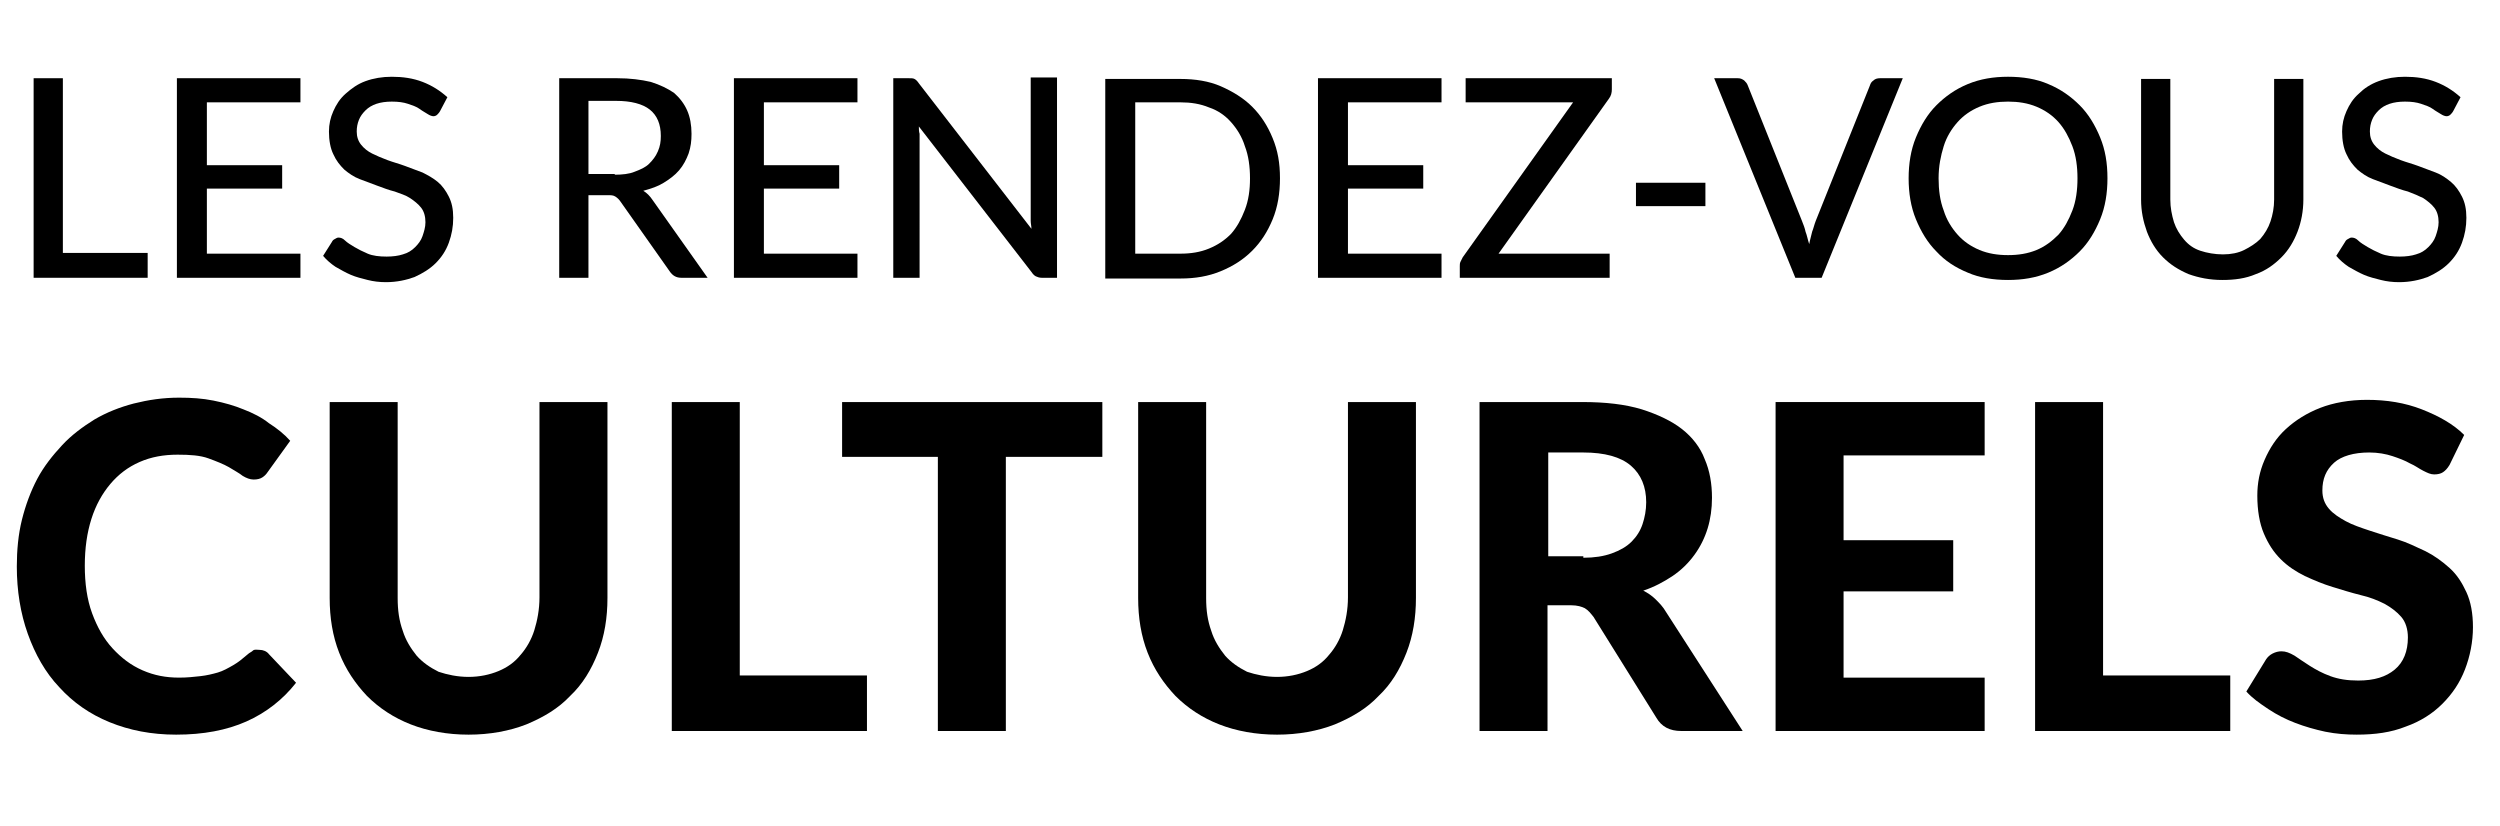 <?xml version="1.0" encoding="utf-8"?>
<!-- Generator: Adobe Illustrator 24.0.1, SVG Export Plug-In . SVG Version: 6.00 Build 0)  -->
<svg version="1.1" id="Calque_1" xmlns="http://www.w3.org/2000/svg" xmlns:xlink="http://www.w3.org/1999/xlink" x="0px" y="0px"
	 viewBox="0 0 342 113" style="enable-background:new 0 0 342 113;" xml:space="preserve">
<style type="text/css">
	.st0{enable-background:new    ;}
</style>
<g id="Groupe_134" transform="translate(-149 -129)">
	<g class="st0">
		<path d="M169.2,163.6v3.4h-15.6v-27.3h4v23.9H169.2z"/>
		<path d="M190.1,163.7l0,3.3h-16.9v-27.3h16.9v3.3h-12.8v8.6h10.3v3.2h-10.3v8.9H190.1z"/>
		<path d="M209.2,144.2c-0.1,0.2-0.3,0.4-0.4,0.5c-0.1,0.1-0.3,0.2-0.5,0.2c-0.2,0-0.5-0.1-0.8-0.3c-0.3-0.2-0.7-0.4-1.1-0.7
			c-0.4-0.3-1-0.5-1.6-0.7s-1.3-0.3-2.2-0.3c-0.8,0-1.5,0.1-2.1,0.3c-0.6,0.2-1.1,0.5-1.5,0.9c-0.4,0.4-0.7,0.8-0.9,1.3
			c-0.2,0.5-0.3,1-0.3,1.6c0,0.7,0.2,1.3,0.6,1.8c0.4,0.5,0.9,0.9,1.5,1.2c0.6,0.3,1.3,0.6,2.1,0.9c0.8,0.3,1.6,0.5,2.4,0.8
			c0.8,0.3,1.6,0.6,2.4,0.9c0.8,0.4,1.5,0.8,2.1,1.3s1.1,1.2,1.5,2c0.4,0.8,0.6,1.7,0.6,2.9c0,1.2-0.2,2.3-0.6,3.4
			c-0.4,1.1-1,2-1.8,2.8c-0.8,0.8-1.8,1.4-2.9,1.9c-1.1,0.4-2.4,0.7-3.9,0.7c-0.9,0-1.7-0.1-2.5-0.3s-1.6-0.4-2.3-0.7
			c-0.7-0.3-1.4-0.7-2.1-1.1c-0.6-0.4-1.2-0.9-1.7-1.5l1.2-1.9c0.1-0.2,0.2-0.3,0.4-0.4c0.2-0.1,0.3-0.2,0.5-0.2
			c0.3,0,0.6,0.1,0.9,0.4c0.3,0.3,0.8,0.6,1.3,0.9s1.1,0.6,1.8,0.9c0.7,0.3,1.6,0.4,2.6,0.4c0.8,0,1.6-0.1,2.2-0.3
			c0.7-0.2,1.2-0.5,1.7-1c0.4-0.4,0.8-0.9,1-1.5c0.2-0.6,0.4-1.2,0.4-1.9c0-0.8-0.2-1.5-0.6-2c-0.4-0.5-0.9-0.9-1.5-1.3
			s-1.3-0.6-2.1-0.9c-0.8-0.2-1.6-0.5-2.4-0.8c-0.8-0.3-1.6-0.6-2.4-0.9c-0.8-0.3-1.5-0.8-2.1-1.3c-0.6-0.6-1.1-1.2-1.5-2.1
			c-0.4-0.8-0.6-1.9-0.6-3.1c0-1,0.2-1.9,0.6-2.8c0.4-0.9,0.9-1.7,1.7-2.4s1.6-1.3,2.7-1.7c1.1-0.4,2.3-0.6,3.6-0.6
			c1.5,0,2.9,0.2,4.2,0.7s2.4,1.2,3.4,2.1L209.2,144.2z"/>
		<path d="M245.8,167h-3.6c-0.7,0-1.2-0.3-1.6-0.9l-6.7-9.5c-0.2-0.3-0.4-0.5-0.7-0.7s-0.6-0.2-1.1-0.2h-2.6V167h-4v-27.3h7.9
			c1.8,0,3.3,0.2,4.6,0.5c1.3,0.4,2.3,0.9,3.2,1.5c0.8,0.7,1.4,1.5,1.8,2.4s0.6,2,0.6,3.2c0,1-0.1,1.8-0.4,2.7
			c-0.3,0.8-0.7,1.6-1.3,2.3s-1.3,1.2-2.1,1.7c-0.8,0.5-1.7,0.8-2.8,1.1c0.5,0.3,0.9,0.7,1.3,1.3L245.8,167z M233.1,152.9
			c1,0,2-0.1,2.7-0.4c0.8-0.3,1.5-0.6,2-1.1c0.5-0.5,0.9-1,1.2-1.7s0.4-1.3,0.4-2.1c0-1.6-0.5-2.8-1.5-3.6c-1-0.8-2.6-1.2-4.6-1.2
			h-3.8v10H233.1z"/>
		<path d="M266.3,163.7l0,3.3h-16.9v-27.3h16.9v3.3h-12.8v8.6h10.3v3.2h-10.3v8.9H266.3z"/>
		<path d="M293.6,139.7V167h-2.1c-0.3,0-0.6-0.1-0.8-0.2s-0.4-0.3-0.6-0.6l-15.4-19.9c0,0.3,0,0.7,0.1,1c0,0.3,0,0.6,0,0.9V167h-3.6
			v-27.3h2.1c0.4,0,0.6,0,0.8,0.1c0.2,0.1,0.4,0.3,0.6,0.6l15.4,19.9c0-0.4-0.1-0.7-0.1-1.1c0-0.3,0-0.7,0-1v-18.6H293.6z"/>
		<path d="M324.1,153.4c0,2-0.3,3.9-1,5.6s-1.6,3.1-2.8,4.3s-2.6,2.1-4.3,2.8c-1.7,0.7-3.5,1-5.5,1h-10.3v-27.3h10.3
			c2,0,3.9,0.3,5.5,1s3.1,1.6,4.3,2.8s2.1,2.6,2.8,4.3S324.1,151.3,324.1,153.4z M320,153.4c0-1.6-0.2-3.1-0.7-4.4
			c-0.4-1.3-1.1-2.4-1.9-3.3c-0.8-0.9-1.8-1.6-3-2c-1.2-0.5-2.5-0.7-3.9-0.7h-6.2v20.7h6.2c1.4,0,2.7-0.2,3.9-0.7
			c1.2-0.5,2.1-1.1,3-2c0.8-0.9,1.4-2,1.9-3.3C319.8,156.4,320,155,320,153.4z"/>
		<path d="M346.2,163.7l0,3.3h-16.9v-27.3h16.9v3.3h-12.8v8.6h10.3v3.2h-10.3v8.9H346.2z"/>
		<path d="M369.5,141.2c0,0.5-0.1,0.9-0.4,1.3l-15.1,21.2h15.2v3.3h-20.5v-1.6c0-0.2,0-0.4,0.1-0.6c0.1-0.2,0.2-0.4,0.3-0.6
			l15.1-21.2h-14.7v-3.3h20V141.2z"/>
		<path d="M372.8,154h9.5v3.2h-9.5V154z"/>
		<path d="M409.3,139.7L398.2,167h-3.6l-11.1-27.3h3.2c0.4,0,0.6,0.1,0.9,0.3c0.2,0.2,0.4,0.4,0.5,0.7l7.4,18.5
			c0.2,0.5,0.4,1,0.5,1.5c0.2,0.5,0.3,1.1,0.5,1.7c0.1-0.6,0.3-1.2,0.4-1.7c0.2-0.5,0.3-1,0.5-1.5l7.4-18.5c0.1-0.3,0.2-0.5,0.5-0.7
			c0.2-0.2,0.5-0.3,0.9-0.3H409.3z"/>
		<path d="M437.3,153.4c0,2-0.3,3.9-1,5.6c-0.7,1.7-1.6,3.2-2.8,4.4c-1.2,1.2-2.6,2.2-4.3,2.9c-1.7,0.7-3.5,1-5.5,1
			c-2,0-3.9-0.3-5.5-1c-1.7-0.7-3.1-1.6-4.3-2.9c-1.2-1.2-2.1-2.7-2.8-4.4c-0.7-1.7-1-3.6-1-5.6c0-2,0.3-3.9,1-5.6
			c0.7-1.7,1.6-3.2,2.8-4.4c1.2-1.2,2.6-2.2,4.3-2.9c1.7-0.7,3.5-1,5.5-1c2,0,3.9,0.3,5.5,1c1.7,0.7,3.1,1.7,4.3,2.9
			c1.2,1.2,2.1,2.7,2.8,4.4S437.3,151.3,437.3,153.4z M433.2,153.4c0-1.6-0.2-3.1-0.7-4.4s-1.1-2.4-1.9-3.3c-0.8-0.9-1.8-1.6-3-2.1
			s-2.5-0.7-3.9-0.7s-2.7,0.2-3.9,0.7s-2.2,1.2-3,2.1s-1.5,2-1.9,3.3s-0.7,2.7-0.7,4.4c0,1.6,0.2,3.1,0.7,4.4
			c0.4,1.3,1.1,2.4,1.9,3.3c0.8,0.9,1.8,1.6,3,2.1c1.2,0.5,2.5,0.7,3.9,0.7s2.7-0.2,3.9-0.7c1.2-0.5,2.1-1.2,3-2.1
			c0.8-0.9,1.4-2,1.9-3.3C433,156.5,433.2,155,433.2,153.4z"/>
		<path d="M453.1,163.8c1.1,0,2.1-0.2,2.9-0.6s1.6-0.9,2.2-1.5c0.6-0.7,1.1-1.5,1.4-2.4c0.3-0.9,0.5-1.9,0.5-3v-16.5h4v16.5
			c0,1.6-0.3,3.1-0.8,4.4s-1.2,2.5-2.2,3.5s-2.1,1.8-3.5,2.3c-1.4,0.6-2.9,0.8-4.6,0.8s-3.2-0.3-4.6-0.8c-1.4-0.6-2.5-1.3-3.5-2.3
			s-1.7-2.2-2.2-3.5c-0.5-1.4-0.8-2.8-0.8-4.4v-16.5h4v16.5c0,1.1,0.2,2.1,0.5,3.1c0.3,0.9,0.8,1.7,1.4,2.4s1.3,1.2,2.2,1.5
			S452,163.8,453.1,163.8z"/>
		<path d="M484.6,144.2c-0.1,0.2-0.3,0.4-0.4,0.5c-0.1,0.1-0.3,0.2-0.5,0.2c-0.2,0-0.5-0.1-0.8-0.3c-0.3-0.2-0.7-0.4-1.1-0.7
			c-0.4-0.3-1-0.5-1.6-0.7c-0.6-0.2-1.3-0.3-2.2-0.3c-0.8,0-1.5,0.1-2.1,0.3s-1.1,0.5-1.5,0.9c-0.4,0.4-0.7,0.8-0.9,1.3
			c-0.2,0.5-0.3,1-0.3,1.6c0,0.7,0.2,1.3,0.6,1.8c0.4,0.5,0.9,0.9,1.5,1.2c0.6,0.3,1.3,0.6,2.1,0.9c0.8,0.3,1.6,0.5,2.4,0.8
			s1.6,0.6,2.4,0.9s1.5,0.8,2.1,1.3c0.6,0.5,1.1,1.2,1.5,2c0.4,0.8,0.6,1.7,0.6,2.9c0,1.2-0.2,2.3-0.6,3.4c-0.4,1.1-1,2-1.8,2.8
			s-1.8,1.4-2.9,1.9c-1.1,0.4-2.4,0.7-3.9,0.7c-0.9,0-1.7-0.1-2.5-0.3c-0.8-0.2-1.6-0.4-2.3-0.7c-0.7-0.3-1.4-0.7-2.1-1.1
			c-0.6-0.4-1.2-0.9-1.7-1.5l1.2-1.9c0.1-0.2,0.2-0.3,0.4-0.4s0.3-0.2,0.5-0.2c0.3,0,0.6,0.1,0.9,0.4c0.3,0.3,0.8,0.6,1.3,0.9
			s1.1,0.6,1.8,0.9c0.7,0.3,1.6,0.4,2.6,0.4c0.8,0,1.6-0.1,2.2-0.3c0.7-0.2,1.2-0.5,1.7-1c0.4-0.4,0.8-0.9,1-1.5
			c0.2-0.6,0.4-1.2,0.4-1.9c0-0.8-0.2-1.5-0.6-2c-0.4-0.5-0.9-0.9-1.5-1.3c-0.6-0.3-1.3-0.6-2.1-0.9c-0.8-0.2-1.6-0.5-2.4-0.8
			c-0.8-0.3-1.6-0.6-2.4-0.9c-0.8-0.3-1.5-0.8-2.1-1.3c-0.6-0.6-1.1-1.2-1.5-2.1c-0.4-0.8-0.6-1.9-0.6-3.1c0-1,0.2-1.9,0.6-2.8
			s0.9-1.7,1.7-2.4c0.7-0.7,1.6-1.3,2.7-1.7c1.1-0.4,2.3-0.6,3.6-0.6c1.5,0,2.9,0.2,4.2,0.7c1.3,0.5,2.4,1.2,3.4,2.1L484.6,144.2z"
			/>
	</g>
	<g class="st0">
		<path d="M184.5,217.9c0.5,0,1,0.2,1.3,0.6l3.7,3.9c-1.8,2.3-4.1,4.1-6.8,5.3c-2.7,1.2-5.9,1.8-9.6,1.8c-3.4,0-6.4-0.6-9.1-1.7
			c-2.7-1.1-5-2.7-6.9-4.8c-1.9-2-3.3-4.5-4.3-7.3c-1-2.8-1.5-5.9-1.5-9.2c0-2.2,0.2-4.4,0.7-6.4c0.5-2,1.2-3.9,2.1-5.6
			c0.9-1.7,2.1-3.2,3.4-4.6c1.3-1.4,2.8-2.5,4.4-3.5c1.7-1,3.5-1.7,5.4-2.2c2-0.5,4-0.8,6.2-0.8c1.7,0,3.2,0.1,4.7,0.4
			c1.5,0.3,2.9,0.7,4.1,1.2c1.3,0.5,2.5,1.1,3.5,1.9c1.1,0.7,2.1,1.5,2.9,2.4l-3.1,4.3c-0.2,0.3-0.4,0.5-0.7,0.7
			c-0.3,0.2-0.7,0.3-1.2,0.3s-1-0.2-1.5-0.5c-0.5-0.4-1.1-0.7-1.9-1.2c-0.7-0.4-1.7-0.8-2.8-1.2c-1.1-0.4-2.5-0.5-4.2-0.5
			c-1.9,0-3.6,0.3-5.2,1c-1.6,0.7-2.9,1.7-4,3c-1.1,1.3-2,2.9-2.6,4.8s-0.9,4-0.9,6.4c0,2.4,0.3,4.6,1,6.5c0.7,1.9,1.6,3.5,2.8,4.8
			s2.5,2.3,4.1,3c1.6,0.7,3.2,1,5,1c1.1,0,2-0.1,2.9-0.2c0.9-0.1,1.7-0.3,2.4-0.5c0.7-0.2,1.4-0.6,2.1-1s1.3-0.9,2-1.5
			c0.2-0.2,0.5-0.3,0.7-0.5S184.2,217.9,184.5,217.9z"/>
		<path d="M213.1,221.6c1.5,0,2.9-0.3,4.1-0.8c1.2-0.5,2.2-1.2,3-2.2c0.8-0.9,1.5-2.1,1.9-3.4c0.4-1.3,0.7-2.8,0.7-4.5V184h9.3v26.8
			c0,2.7-0.4,5.2-1.3,7.5c-0.9,2.3-2.1,4.3-3.8,5.9c-1.6,1.7-3.6,2.9-6,3.9c-2.3,0.9-5,1.4-7.9,1.4s-5.6-0.5-7.9-1.4
			c-2.3-0.9-4.3-2.2-6-3.9c-1.6-1.7-2.9-3.6-3.8-5.9c-0.9-2.3-1.3-4.8-1.3-7.5V184h9.3v26.8c0,1.7,0.2,3.1,0.7,4.5
			c0.4,1.3,1.1,2.4,1.9,3.4c0.8,0.9,1.8,1.6,3,2.2C210.2,221.3,211.6,221.6,213.1,221.6z"/>
		<path d="M267.6,221.4v7.6h-26.7v-45h9.3v37.4H267.6z"/>
		<path d="M299.7,191.5h-13.1V229h-9.3v-37.5h-13.1V184h35.6V191.5z"/>
		<path d="M323.7,221.6c1.5,0,2.9-0.3,4.1-0.8c1.2-0.5,2.2-1.2,3-2.2c0.8-0.9,1.5-2.1,1.9-3.4c0.4-1.3,0.7-2.8,0.7-4.5V184h9.3v26.8
			c0,2.7-0.4,5.2-1.3,7.5c-0.9,2.3-2.1,4.3-3.8,5.9c-1.6,1.7-3.6,2.9-6,3.9c-2.3,0.9-5,1.4-7.9,1.4s-5.6-0.5-7.9-1.4
			c-2.3-0.9-4.3-2.2-6-3.9c-1.6-1.7-2.9-3.6-3.8-5.9c-0.9-2.3-1.3-4.8-1.3-7.5V184h9.3v26.8c0,1.7,0.2,3.1,0.7,4.5
			c0.4,1.3,1.1,2.4,1.9,3.4c0.8,0.9,1.8,1.6,3,2.2C320.8,221.3,322.2,221.6,323.7,221.6z"/>
		<path d="M387.4,229H379c-1.6,0-2.7-0.6-3.4-1.8l-8.6-13.8c-0.4-0.5-0.7-0.9-1.2-1.2c-0.4-0.2-1-0.4-1.9-0.4h-3.2V229h-9.3v-45
			h14.1c3.1,0,5.8,0.3,8.1,1c2.2,0.7,4.1,1.6,5.5,2.7s2.5,2.5,3.1,4.1c0.7,1.6,1,3.4,1,5.3c0,1.5-0.2,2.9-0.6,4.2
			c-0.4,1.3-1,2.5-1.8,3.6c-0.8,1.1-1.8,2.1-3,2.9c-1.2,0.8-2.5,1.5-4,2c0.6,0.3,1.2,0.7,1.7,1.2s1,1,1.4,1.7L387.4,229z
			 M365.6,205.3c1.5,0,2.8-0.2,3.9-0.6c1.1-0.4,2-0.9,2.7-1.6c0.7-0.7,1.2-1.5,1.5-2.4c0.3-0.9,0.5-1.9,0.5-3c0-2.1-0.7-3.8-2.1-5
			c-1.4-1.2-3.6-1.8-6.5-1.8h-4.8v14.2H365.6z"/>
		<path d="M401.2,191.3v11.6h15v7h-15v11.8h19.3v7.3h-28.6v-45h28.6v7.3H401.2z"/>
		<path d="M454.1,221.4v7.6h-26.7v-45h9.3v37.4H454.1z"/>
		<path d="M484.1,192.6c-0.3,0.5-0.6,0.8-0.9,1s-0.7,0.3-1.2,0.3c-0.5,0-0.9-0.2-1.5-0.5s-1.1-0.7-1.8-1c-0.7-0.4-1.5-0.7-2.4-1
			s-2-0.5-3.2-0.5c-2.1,0-3.8,0.5-4.8,1.4c-1.1,1-1.6,2.2-1.6,3.8c0,1,0.3,1.8,0.9,2.5c0.6,0.7,1.4,1.2,2.3,1.7s2.1,0.9,3.3,1.3
			s2.5,0.8,3.8,1.2c1.3,0.4,2.5,1,3.8,1.6c1.2,0.6,2.3,1.4,3.3,2.3s1.7,2,2.3,3.3s0.9,2.9,0.9,4.8c0,2-0.4,4-1.1,5.8
			c-0.7,1.8-1.7,3.3-3.1,4.7c-1.3,1.3-3,2.4-5,3.1c-2,0.8-4.2,1.1-6.7,1.1c-1.4,0-2.8-0.1-4.3-0.4c-1.4-0.3-2.8-0.7-4.1-1.2
			c-1.3-0.5-2.5-1.1-3.7-1.9s-2.2-1.5-3-2.4l2.7-4.4c0.2-0.3,0.5-0.6,0.9-0.8s0.8-0.3,1.2-0.3c0.6,0,1.1,0.2,1.8,0.6
			c0.6,0.4,1.3,0.9,2.1,1.4c0.8,0.5,1.7,1,2.8,1.4c1.1,0.4,2.3,0.6,3.8,0.6c2.2,0,3.8-0.5,5-1.5s1.8-2.5,1.8-4.4
			c0-1.1-0.3-2.1-0.9-2.8c-0.6-0.7-1.4-1.3-2.3-1.8c-1-0.5-2-0.9-3.3-1.2c-1.2-0.3-2.5-0.7-3.8-1.1c-1.3-0.4-2.5-0.9-3.8-1.5
			c-1.2-0.6-2.3-1.3-3.3-2.3s-1.7-2.1-2.3-3.5c-0.6-1.4-0.9-3.2-0.9-5.2c0-1.7,0.3-3.3,1-4.9c0.7-1.6,1.6-3,2.9-4.2
			c1.3-1.2,2.9-2.2,4.7-2.9s4-1.1,6.4-1.1c2.7,0,5.2,0.4,7.5,1.3s4.3,2,5.8,3.5L484.1,192.6z"/>
	</g>
</g>
</svg>

